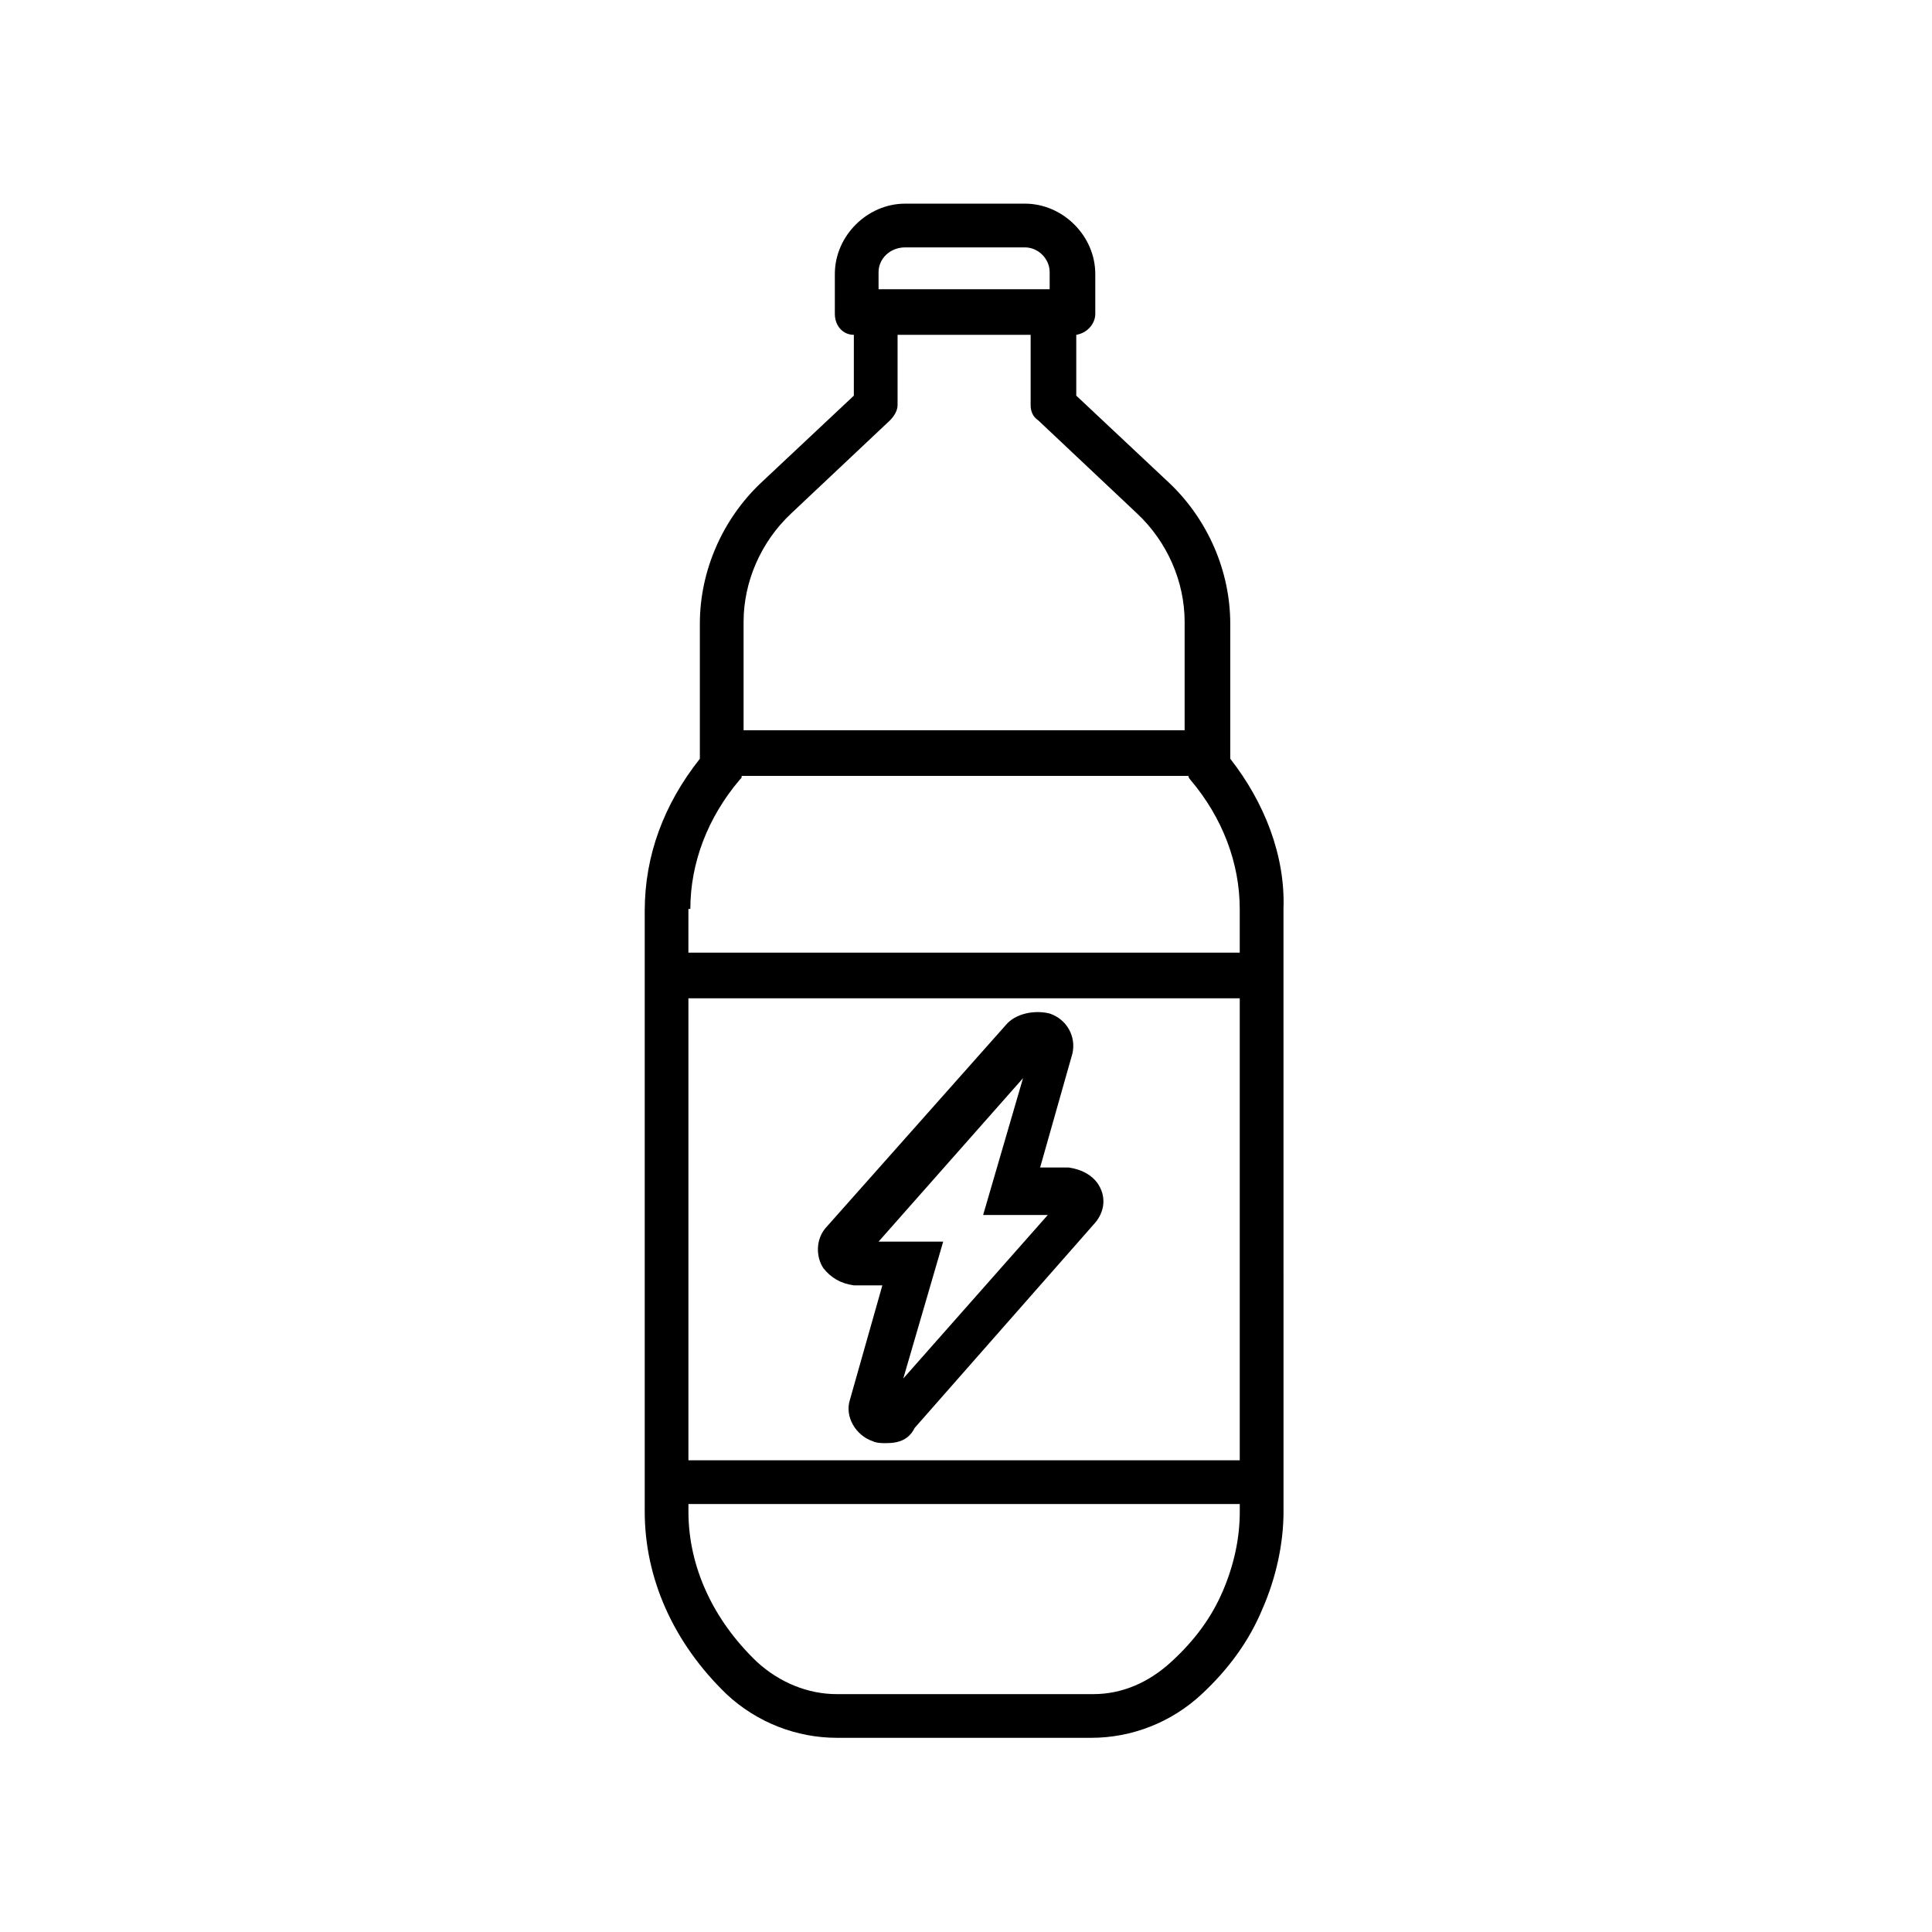 <?xml version="1.0" encoding="UTF-8"?>
<!-- The Best Svg Icon site in the world: iconSvg.co, Visit us! https://iconsvg.co -->
<svg fill="#000000" width="800px" height="800px" version="1.1" viewBox="144 144 512 512" xmlns="http://www.w3.org/2000/svg">
 <g>
  <path d="m470.03 345.08v-35.77c0-14.105-6.047-27.711-16.121-37.281l-24.688-23.176v-16.121c3.023-0.504 5.039-3.023 5.039-5.543v-10.578c0-10.078-8.566-18.641-18.641-18.641h-31.738c-10.078 0-18.641 8.566-18.641 18.641v10.578c0 3.023 2.016 5.543 5.039 5.543l-0.004 16.121-24.688 23.176c-10.078 9.574-16.121 23.176-16.121 37.281v35.77c-9.574 12.09-14.609 25.695-14.609 40.305v159.2c0 17.633 7.559 34.762 21.664 48.367 8.062 7.559 18.641 11.586 29.223 11.586h67.512c10.578 0 21.16-4.031 29.223-11.586 7.055-6.551 12.594-14.105 16.121-22.672 3.527-8.062 5.543-17.129 5.543-25.695l-0.008-159.71c0.504-14.105-5.035-28.211-14.105-39.801zm-93.203-128.97c0-3.527 3.023-6.551 7.055-6.551h31.738c3.527 0 6.551 3.023 6.551 6.551v4.535h-45.344zm-35.77 92.699c0-10.578 4.535-21.16 12.594-28.719l26.199-24.688c1.008-1.008 2.016-2.519 2.016-4.031v-18.641h35.266v18.641c0 1.512 0.504 3.023 2.016 4.031l26.199 24.688c8.062 7.559 12.594 18.137 12.594 28.719v28.719h-116.88zm-14.109 76.074c0-12.09 4.535-24.184 13.098-34.258 0.504-0.504 0.504-0.504 0.504-1.008h118.39c0 0.504 0.504 1.008 0.504 1.008 8.566 10.078 13.098 22.168 13.098 34.258v11.586h-146.11l0.004-11.586zm145.6 23.68v122.43h-146.11v-122.43zm-4.535 157.19c-3.023 7.055-7.559 13.098-13.602 18.641-6.047 5.543-13.098 8.566-20.656 8.566h-68.016c-7.559 0-15.113-3.023-21.16-8.566-11.586-11.082-18.137-25.191-18.137-39.801v-2.016h146.11v2.016c0 7.055-1.512 14.109-4.535 21.16z"/>
  <path d="m378.84 526.45c-1.008 0-2.519 0-3.527-0.504-4.535-1.512-7.559-6.551-6.047-11.082l8.566-30.23h-7.559c-3.527-0.504-6.047-2.016-8.062-4.535-2.016-3.023-2.016-7.559 0.504-10.578l47.863-53.906c2.519-3.023 7.559-4.031 11.586-3.023 4.535 1.512 7.055 6.047 6.047 10.578l-8.566 30.23h7.559c3.527 0.504 6.047 2.016 7.559 4.031 2.519 3.527 2.016 7.559-0.504 10.578l-47.863 54.41c-1.512 3.023-4.031 4.031-7.555 4.031zm2.016-8.059m-3.023-3.023m8.059-42.32h8.062l-10.578 36.273 38.289-43.328h-17.129l10.578-36.273-38.289 43.328z"/>
 </g>
</svg>